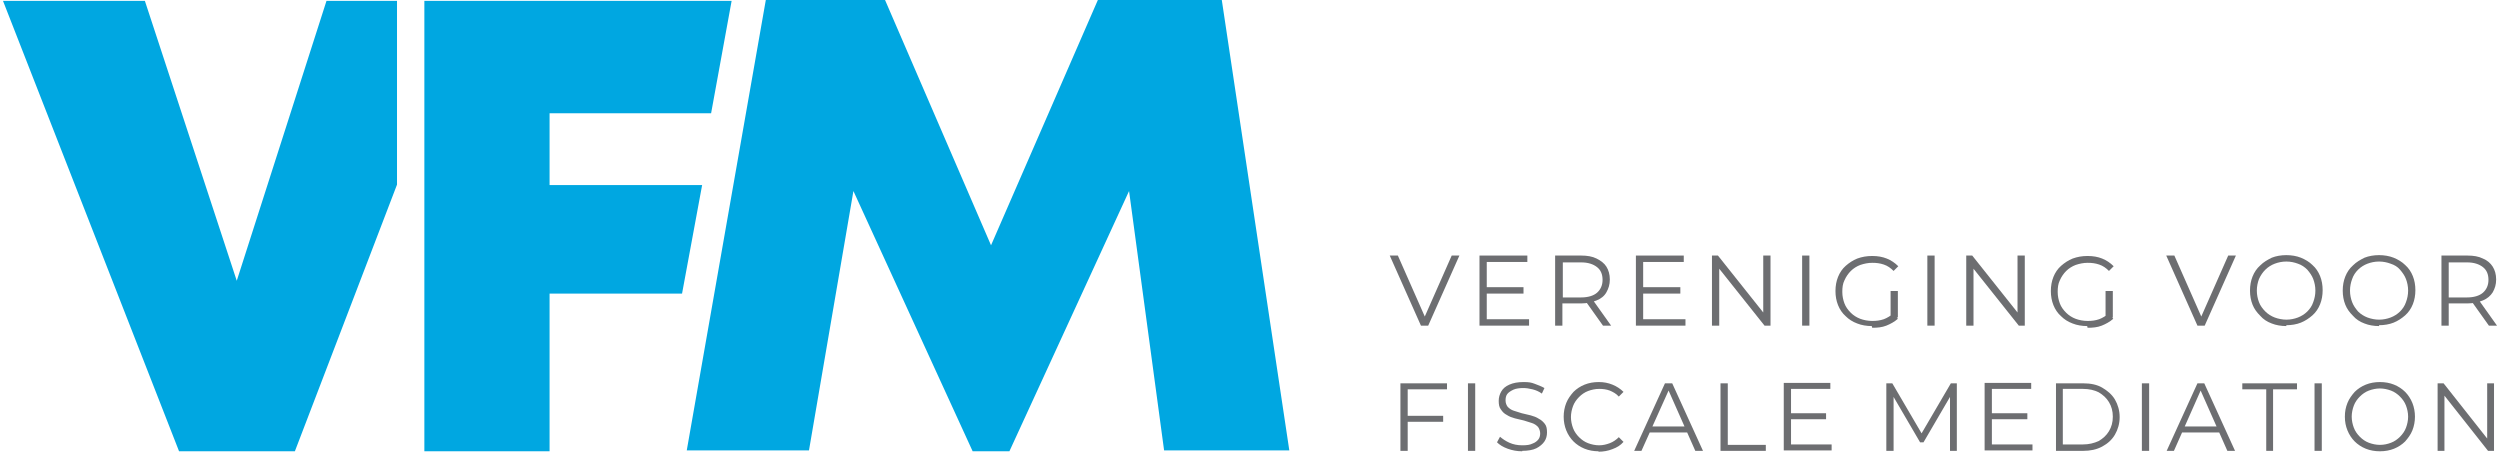 <svg width="585" height="106" viewBox="0 0 585 106" fill="none" xmlns="http://www.w3.org/2000/svg">
<path d="M92.9 0.2H76.4L55.4 65.7L33.9 0.2H0.7L41.9 105.6H69L92.9 43.2V0.2Z" fill="#00A7E1"/>
<path d="M128.6 26.5V43.3H164.3L159.6 68.7H128.6V105.6H99.3V0.2H171.2L166.4 26.5H128.6Z" fill="#00A7E1"/>
<path d="M272.4 105.4L264.2 44.7L236.2 105.6H227.6L199.7 44.7L189.3 105.4H160.7L179.2 0H207.1L231.9 57.4L256.9 0H285.9L301.7 105.4H272.4Z" fill="#00A7E1"/>
<path d="M332.5 76.2L325.2 59.8H327.1L333.9 75.2H332.9L339.7 59.8H341.5L334.2 76.2H332.5Z" fill="#6D6E71"/>
<path d="M348 74.7H357.8V76.2H346.2V59.8H357.4V61.3H347.9V74.7H348ZM347.8 67.2H356.5V68.7H347.8V67.2Z" fill="#6D6E71"/>
<path d="M363.9 76.2V59.8H370C371.4 59.8 372.6 60 373.6 60.5C374.6 61 375.4 61.6 375.9 62.4C376.4 63.2 376.7 64.2 376.7 65.4C376.7 66.6 376.4 67.5 375.9 68.4C375.4 69.3 374.6 69.9 373.6 70.3C372.6 70.7 371.4 71 370 71H364.8L365.6 70.2V76.2H363.9ZM365.7 70.4L364.9 69.6H370C371.6 69.6 372.9 69.2 373.7 68.5C374.5 67.8 375 66.8 375 65.5C375 64.2 374.6 63.2 373.7 62.5C372.8 61.8 371.6 61.4 370 61.4H364.9L365.7 60.6V70.5V70.4ZM375.1 76.2L370.9 70.3H372.8L377 76.2H375.1Z" fill="#6D6E71"/>
<path d="M384.6 74.7H394.4V76.2H382.8V59.8H394V61.3H384.5V74.7H384.6ZM384.5 67.2H393.2V68.7H384.5V67.2Z" fill="#6D6E71"/>
<path d="M400.6 76.2V59.8H402L413.3 74H412.6V59.8H414.3V76.2H412.9L401.6 62H402.3V76.2H400.6Z" fill="#6D6E71"/>
<path d="M421.7 76.2V59.8H423.4V76.2H421.7Z" fill="#6D6E71"/>
<path d="M438 76.3C436.8 76.3 435.6 76.1 434.6 75.7C433.5 75.3 432.6 74.7 431.9 74C431.1 73.3 430.5 72.4 430.1 71.4C429.7 70.4 429.5 69.3 429.5 68.1C429.5 66.9 429.7 65.8 430.1 64.8C430.5 63.8 431.1 62.9 431.9 62.2C432.7 61.5 433.6 60.9 434.6 60.5C435.7 60.1 436.8 59.9 438.1 59.9C439.4 59.9 440.5 60.1 441.5 60.5C442.5 60.9 443.4 61.5 444.2 62.3L443.1 63.4C442.4 62.7 441.7 62.2 440.8 61.9C439.9 61.6 439.1 61.5 438.1 61.5C437.1 61.5 436.2 61.7 435.3 62C434.5 62.3 433.7 62.8 433.1 63.4C432.5 64 432 64.7 431.6 65.6C431.2 66.4 431.1 67.3 431.1 68.3C431.1 69.3 431.3 70.2 431.6 71C431.9 71.8 432.4 72.5 433.1 73.2C433.7 73.8 434.5 74.3 435.3 74.6C436.1 74.9 437.1 75.1 438.1 75.1C439.1 75.1 439.9 75 440.8 74.7C441.6 74.4 442.4 73.9 443.1 73.3L444.1 74.6C443.3 75.3 442.4 75.8 441.4 76.2C440.4 76.6 439.3 76.7 438.1 76.7L438 76.3ZM442.4 74.1V68.1H444.1V74.3L442.4 74.1Z" fill="#6D6E71"/>
<path d="M451 76.2V59.8H452.7V76.2H451Z" fill="#6D6E71"/>
<path d="M460.1 76.2V59.8H461.5L472.8 74H472.1V59.8H473.8V76.2H472.4L461.1 62H461.8V76.2H460.1Z" fill="#6D6E71"/>
<path d="M488.4 76.3C487.2 76.3 486 76.1 485 75.7C483.9 75.3 483 74.7 482.3 74C481.5 73.3 480.9 72.4 480.5 71.4C480.1 70.4 479.9 69.3 479.9 68.1C479.9 66.9 480.1 65.8 480.5 64.8C480.9 63.8 481.5 62.9 482.3 62.2C483.1 61.5 484 60.9 485 60.5C486.1 60.1 487.2 59.9 488.5 59.9C489.8 59.9 490.9 60.1 491.9 60.5C492.9 60.9 493.8 61.5 494.6 62.3L493.5 63.4C492.8 62.7 492.1 62.2 491.2 61.9C490.3 61.6 489.5 61.5 488.5 61.5C487.5 61.5 486.6 61.7 485.7 62C484.9 62.3 484.1 62.8 483.5 63.4C482.9 64 482.4 64.7 482 65.6C481.6 66.4 481.5 67.3 481.5 68.3C481.5 69.3 481.7 70.2 482 71C482.3 71.8 482.8 72.5 483.5 73.2C484.1 73.8 484.9 74.3 485.7 74.6C486.5 74.9 487.5 75.1 488.5 75.1C489.5 75.1 490.3 75 491.2 74.7C492 74.4 492.8 73.9 493.5 73.3L494.5 74.6C493.7 75.3 492.8 75.8 491.8 76.2C490.8 76.6 489.7 76.7 488.5 76.7L488.4 76.3ZM492.7 74.1V68.1H494.4V74.3L492.7 74.1Z" fill="#6D6E71"/>
<path d="M514.2 76.2L506.9 59.8H508.8L515.6 75.2H514.6L521.4 59.8H523.2L515.9 76.2H514.2Z" fill="#6D6E71"/>
<path d="M535 76.3C533.8 76.3 532.6 76.1 531.6 75.7C530.5 75.3 529.6 74.7 528.9 73.9C528.1 73.1 527.5 72.3 527.1 71.3C526.7 70.3 526.5 69.2 526.5 68C526.5 66.8 526.7 65.7 527.1 64.7C527.5 63.7 528.1 62.8 528.9 62.1C529.7 61.3 530.6 60.8 531.6 60.3C532.6 59.9 533.8 59.7 535 59.7C536.2 59.7 537.4 59.9 538.4 60.3C539.4 60.7 540.4 61.3 541.1 62C541.9 62.7 542.5 63.6 542.9 64.6C543.3 65.6 543.5 66.7 543.5 67.9C543.5 69.1 543.3 70.2 542.9 71.2C542.5 72.2 541.9 73.1 541.1 73.8C540.3 74.5 539.4 75.1 538.4 75.5C537.4 75.9 536.2 76.1 535 76.1V76.3ZM535 74.8C536 74.8 536.9 74.6 537.7 74.3C538.5 74 539.3 73.5 539.9 72.9C540.5 72.3 541 71.6 541.3 70.7C541.6 69.9 541.8 69 541.8 68C541.8 67 541.6 66.1 541.3 65.3C541 64.5 540.5 63.8 539.9 63.1C539.3 62.5 538.6 62 537.7 61.7C536.9 61.4 536 61.2 535 61.2C534 61.2 533.1 61.4 532.3 61.7C531.5 62 530.7 62.5 530.1 63.1C529.5 63.7 529 64.4 528.6 65.3C528.3 66.1 528.1 67 528.1 68C528.1 69 528.3 69.9 528.6 70.7C528.9 71.5 529.4 72.2 530.1 72.9C530.7 73.5 531.5 74 532.3 74.3C533.1 74.6 534.1 74.8 535 74.8Z" fill="#6D6E71"/>
<path d="M556.7 76.3C555.5 76.3 554.3 76.1 553.3 75.7C552.2 75.3 551.3 74.7 550.6 73.9C549.8 73.1 549.2 72.3 548.8 71.3C548.4 70.3 548.2 69.2 548.2 68C548.2 66.8 548.4 65.7 548.8 64.7C549.2 63.7 549.8 62.8 550.6 62.1C551.4 61.3 552.3 60.8 553.3 60.3C554.3 59.9 555.5 59.7 556.7 59.7C557.9 59.7 559.1 59.9 560.1 60.3C561.1 60.7 562.1 61.3 562.8 62C563.6 62.7 564.2 63.6 564.6 64.6C565 65.6 565.2 66.7 565.2 67.9C565.2 69.1 565 70.2 564.6 71.2C564.2 72.2 563.6 73.1 562.8 73.8C562 74.5 561.1 75.1 560.1 75.5C559.1 75.9 557.9 76.1 556.7 76.1V76.3ZM556.7 74.8C557.7 74.8 558.6 74.6 559.4 74.3C560.2 74 561 73.5 561.6 72.9C562.2 72.3 562.7 71.6 563 70.7C563.3 69.9 563.5 69 563.5 68C563.5 67 563.3 66.1 563 65.3C562.7 64.5 562.2 63.8 561.6 63.1C561 62.4 560.3 62 559.4 61.7C558.6 61.4 557.7 61.2 556.7 61.2C555.7 61.2 554.8 61.4 554 61.7C553.2 62 552.4 62.5 551.8 63.1C551.2 63.7 550.7 64.4 550.4 65.3C550.1 66.1 549.9 67 549.9 68C549.9 69 550.1 69.9 550.4 70.7C550.7 71.5 551.2 72.2 551.8 72.9C552.4 73.5 553.2 74 554 74.3C554.8 74.6 555.8 74.8 556.7 74.8Z" fill="#6D6E71"/>
<path d="M571.3 76.2V59.8H577.4C578.8 59.8 580 60 581 60.5C582 60.9 582.8 61.6 583.3 62.4C583.8 63.2 584.1 64.2 584.1 65.4C584.1 66.6 583.8 67.5 583.3 68.4C582.8 69.2 582 69.9 581 70.3C580 70.7 578.8 71 577.4 71H572.2L573 70.2V76.2H571.3ZM573 70.4L572.2 69.6H577.3C578.9 69.6 580.2 69.2 581 68.5C581.8 67.8 582.3 66.8 582.3 65.5C582.3 64.2 581.9 63.2 581 62.5C580.1 61.8 578.9 61.4 577.3 61.4H572.2L573 60.6V70.5V70.4ZM582.4 76.2L578.2 70.3H580.1L584.3 76.2H582.4Z" fill="#6D6E71"/>
<path d="M329.4 105.5H327.7V89.7H338.6V91.1H329.4V105.5ZM329.3 97.3H337.7V98.7H329.3V97.3Z" fill="#6D6E71"/>
<path d="M343.5 105.5V89.7H345.2V105.5H343.5Z" fill="#6D6E71"/>
<path d="M356.2 105.6C355 105.6 353.9 105.4 352.8 105C351.7 104.6 350.9 104.1 350.3 103.5L351 102.2C351.6 102.7 352.3 103.2 353.2 103.6C354.1 104 355.1 104.2 356.2 104.2C357.3 104.2 358 104.1 358.6 103.8C359.2 103.6 359.7 103.2 360 102.8C360.3 102.4 360.4 101.9 360.4 101.4C360.4 100.9 360.2 100.3 359.9 99.9C359.5 99.5 359.1 99.2 358.5 99C357.9 98.8 357.3 98.6 356.6 98.4C355.9 98.2 355.2 98.1 354.5 97.9C353.8 97.7 353.2 97.5 352.6 97.1C352 96.8 351.6 96.4 351.2 95.8C350.8 95.3 350.7 94.6 350.7 93.8C350.7 93 350.9 92.3 351.3 91.6C351.7 90.9 352.3 90.4 353.2 90C354.1 89.6 355.2 89.4 356.5 89.4C357.8 89.4 358.3 89.5 359.1 89.8C359.9 90.1 360.7 90.4 361.4 90.8L360.8 92.1C360.1 91.6 359.4 91.3 358.6 91.1C357.8 90.9 357.1 90.8 356.4 90.8C355.7 90.8 354.7 90.9 354.1 91.2C353.5 91.5 353 91.8 352.7 92.2C352.4 92.6 352.3 93.1 352.3 93.7C352.3 94.3 352.5 94.8 352.8 95.2C353.2 95.6 353.6 95.9 354.2 96.1C354.8 96.3 355.4 96.5 356.1 96.7C356.8 96.9 357.5 97 358.2 97.2C358.9 97.4 359.5 97.6 360.1 98C360.7 98.3 361.1 98.7 361.5 99.2C361.9 99.7 362 100.4 362 101.2C362 102 361.8 102.7 361.4 103.3C361 103.9 360.3 104.5 359.5 104.9C358.7 105.3 357.5 105.5 356.2 105.5V105.6Z" fill="#6D6E71"/>
<path d="M374.1 105.6C372.9 105.6 371.8 105.4 370.8 105C369.8 104.6 368.9 104 368.2 103.3C367.5 102.6 366.9 101.7 366.5 100.7C366.1 99.7 365.9 98.6 365.9 97.5C365.9 96.4 366.1 95.3 366.5 94.3C366.9 93.3 367.5 92.5 368.2 91.7C368.9 91 369.8 90.4 370.8 90C371.8 89.6 372.9 89.4 374.1 89.4C375.3 89.4 376.3 89.6 377.3 90C378.3 90.4 379.2 91 379.9 91.7L378.8 92.8C378.2 92.1 377.4 91.7 376.7 91.4C375.9 91.1 375.1 91 374.2 91C373.3 91 372.4 91.2 371.6 91.5C370.8 91.8 370.1 92.3 369.5 92.9C368.9 93.5 368.4 94.2 368.1 95C367.8 95.8 367.6 96.7 367.6 97.6C367.6 98.5 367.8 99.4 368.1 100.2C368.4 101 368.9 101.7 369.5 102.3C370.1 102.9 370.8 103.4 371.6 103.7C372.4 104 373.3 104.2 374.2 104.2C375.1 104.2 375.9 104 376.7 103.7C377.5 103.4 378.2 102.9 378.8 102.3L379.9 103.4C379.2 104.2 378.4 104.7 377.3 105.1C376.3 105.5 375.2 105.7 374 105.7L374.1 105.6Z" fill="#6D6E71"/>
<path d="M382.4 105.5L389.6 89.7H391.3L398.5 105.5H396.7L390.1 90.6H390.8L384.1 105.5H382.4ZM385.3 101.2L385.8 99.8H395L395.5 101.2H385.3Z" fill="#6D6E71"/>
<path d="M402.6 105.5V89.7H404.3V104.1H413.2V105.5H402.7H402.6Z" fill="#6D6E71"/>
<path d="M419.1 104H428.6V105.4H417.4V89.6H428.3V91H419.1V103.9V104ZM418.9 96.7H427.3V98.1H418.9V96.7Z" fill="#6D6E71"/>
<path d="M441.4 105.5V89.7H442.8L450 102H449.3L456.5 89.7H457.9V105.5H456.3V92.2H456.7L450.1 103.5H449.3L442.7 92.2H443.1V105.5H441.5H441.4Z" fill="#6D6E71"/>
<path d="M466.1 104H475.6V105.4H464.4V89.6H475.3V91H466.1V103.9V104ZM466 96.7H474.4V98.1H466V96.7Z" fill="#6D6E71"/>
<path d="M481.1 105.5V89.7H487.5C489.2 89.7 490.7 90 491.9 90.7C493.1 91.4 494.2 92.3 494.9 93.5C495.6 94.7 496 96.1 496 97.6C496 99.1 495.6 100.5 494.9 101.7C494.2 102.9 493.2 103.8 491.9 104.5C490.6 105.2 489.1 105.5 487.5 105.5H481.1ZM482.7 104H487.4C488.8 104 490 103.7 491.1 103.2C492.1 102.6 492.9 101.9 493.5 100.9C494.1 99.9 494.4 98.8 494.4 97.5C494.4 96.2 494.1 95.1 493.5 94.1C492.9 93.1 492.1 92.4 491.1 91.8C490.1 91.3 488.9 91 487.4 91H482.7V103.9V104Z" fill="#6D6E71"/>
<path d="M501.2 105.5V89.7H502.9V105.5H501.2Z" fill="#6D6E71"/>
<path d="M507 105.5L514.2 89.7H515.8L523 105.5H521.2L514.6 90.6H515.3L508.7 105.5H507ZM509.8 101.2L510.3 99.8H519.5L520 101.2H509.8Z" fill="#6D6E71"/>
<path d="M530.3 105.5V91.1H524.7V89.7H537.5V91.1H531.9V105.5H530.2H530.3Z" fill="#6D6E71"/>
<path d="M541.6 105.5V89.7H543.3V105.5H541.6Z" fill="#6D6E71"/>
<path d="M556.9 105.6C555.7 105.6 554.6 105.4 553.6 105C552.6 104.6 551.7 104 551 103.3C550.3 102.6 549.7 101.7 549.3 100.7C548.9 99.7 548.7 98.7 548.7 97.5C548.7 96.3 548.9 95.3 549.3 94.3C549.7 93.3 550.3 92.5 551 91.7C551.7 91 552.6 90.4 553.6 90C554.6 89.6 555.7 89.4 556.9 89.4C558.1 89.4 559.2 89.6 560.2 90C561.2 90.4 562.1 91 562.8 91.7C563.5 92.4 564.1 93.3 564.5 94.3C564.9 95.3 565.1 96.4 565.1 97.5C565.1 98.6 564.9 99.7 564.5 100.7C564.1 101.7 563.5 102.5 562.8 103.3C562.1 104 561.2 104.6 560.2 105C559.2 105.4 558.1 105.6 556.9 105.6ZM556.9 104.1C557.9 104.1 558.7 103.9 559.5 103.6C560.3 103.3 561 102.8 561.6 102.2C562.2 101.6 562.7 100.9 563 100.1C563.3 99.3 563.5 98.4 563.5 97.5C563.5 96.6 563.3 95.7 563 94.9C562.7 94.1 562.2 93.4 561.6 92.8C561 92.2 560.3 91.7 559.5 91.4C558.7 91.1 557.8 90.9 556.9 90.9C556 90.9 555.1 91.1 554.3 91.4C553.5 91.7 552.8 92.2 552.2 92.8C551.6 93.4 551.1 94.1 550.8 94.9C550.5 95.7 550.3 96.6 550.3 97.5C550.3 98.4 550.5 99.3 550.8 100.1C551.1 100.9 551.6 101.6 552.2 102.2C552.8 102.8 553.5 103.3 554.3 103.6C555.1 103.9 556 104.1 556.9 104.1Z" fill="#6D6E71"/>
<path d="M570.4 105.5V89.7H571.8L582.7 103.5H582V89.7H583.6V105.5H582.2L571.3 91.7H572V105.5H570.3H570.4Z" fill="#6D6E71"/>
</svg>

